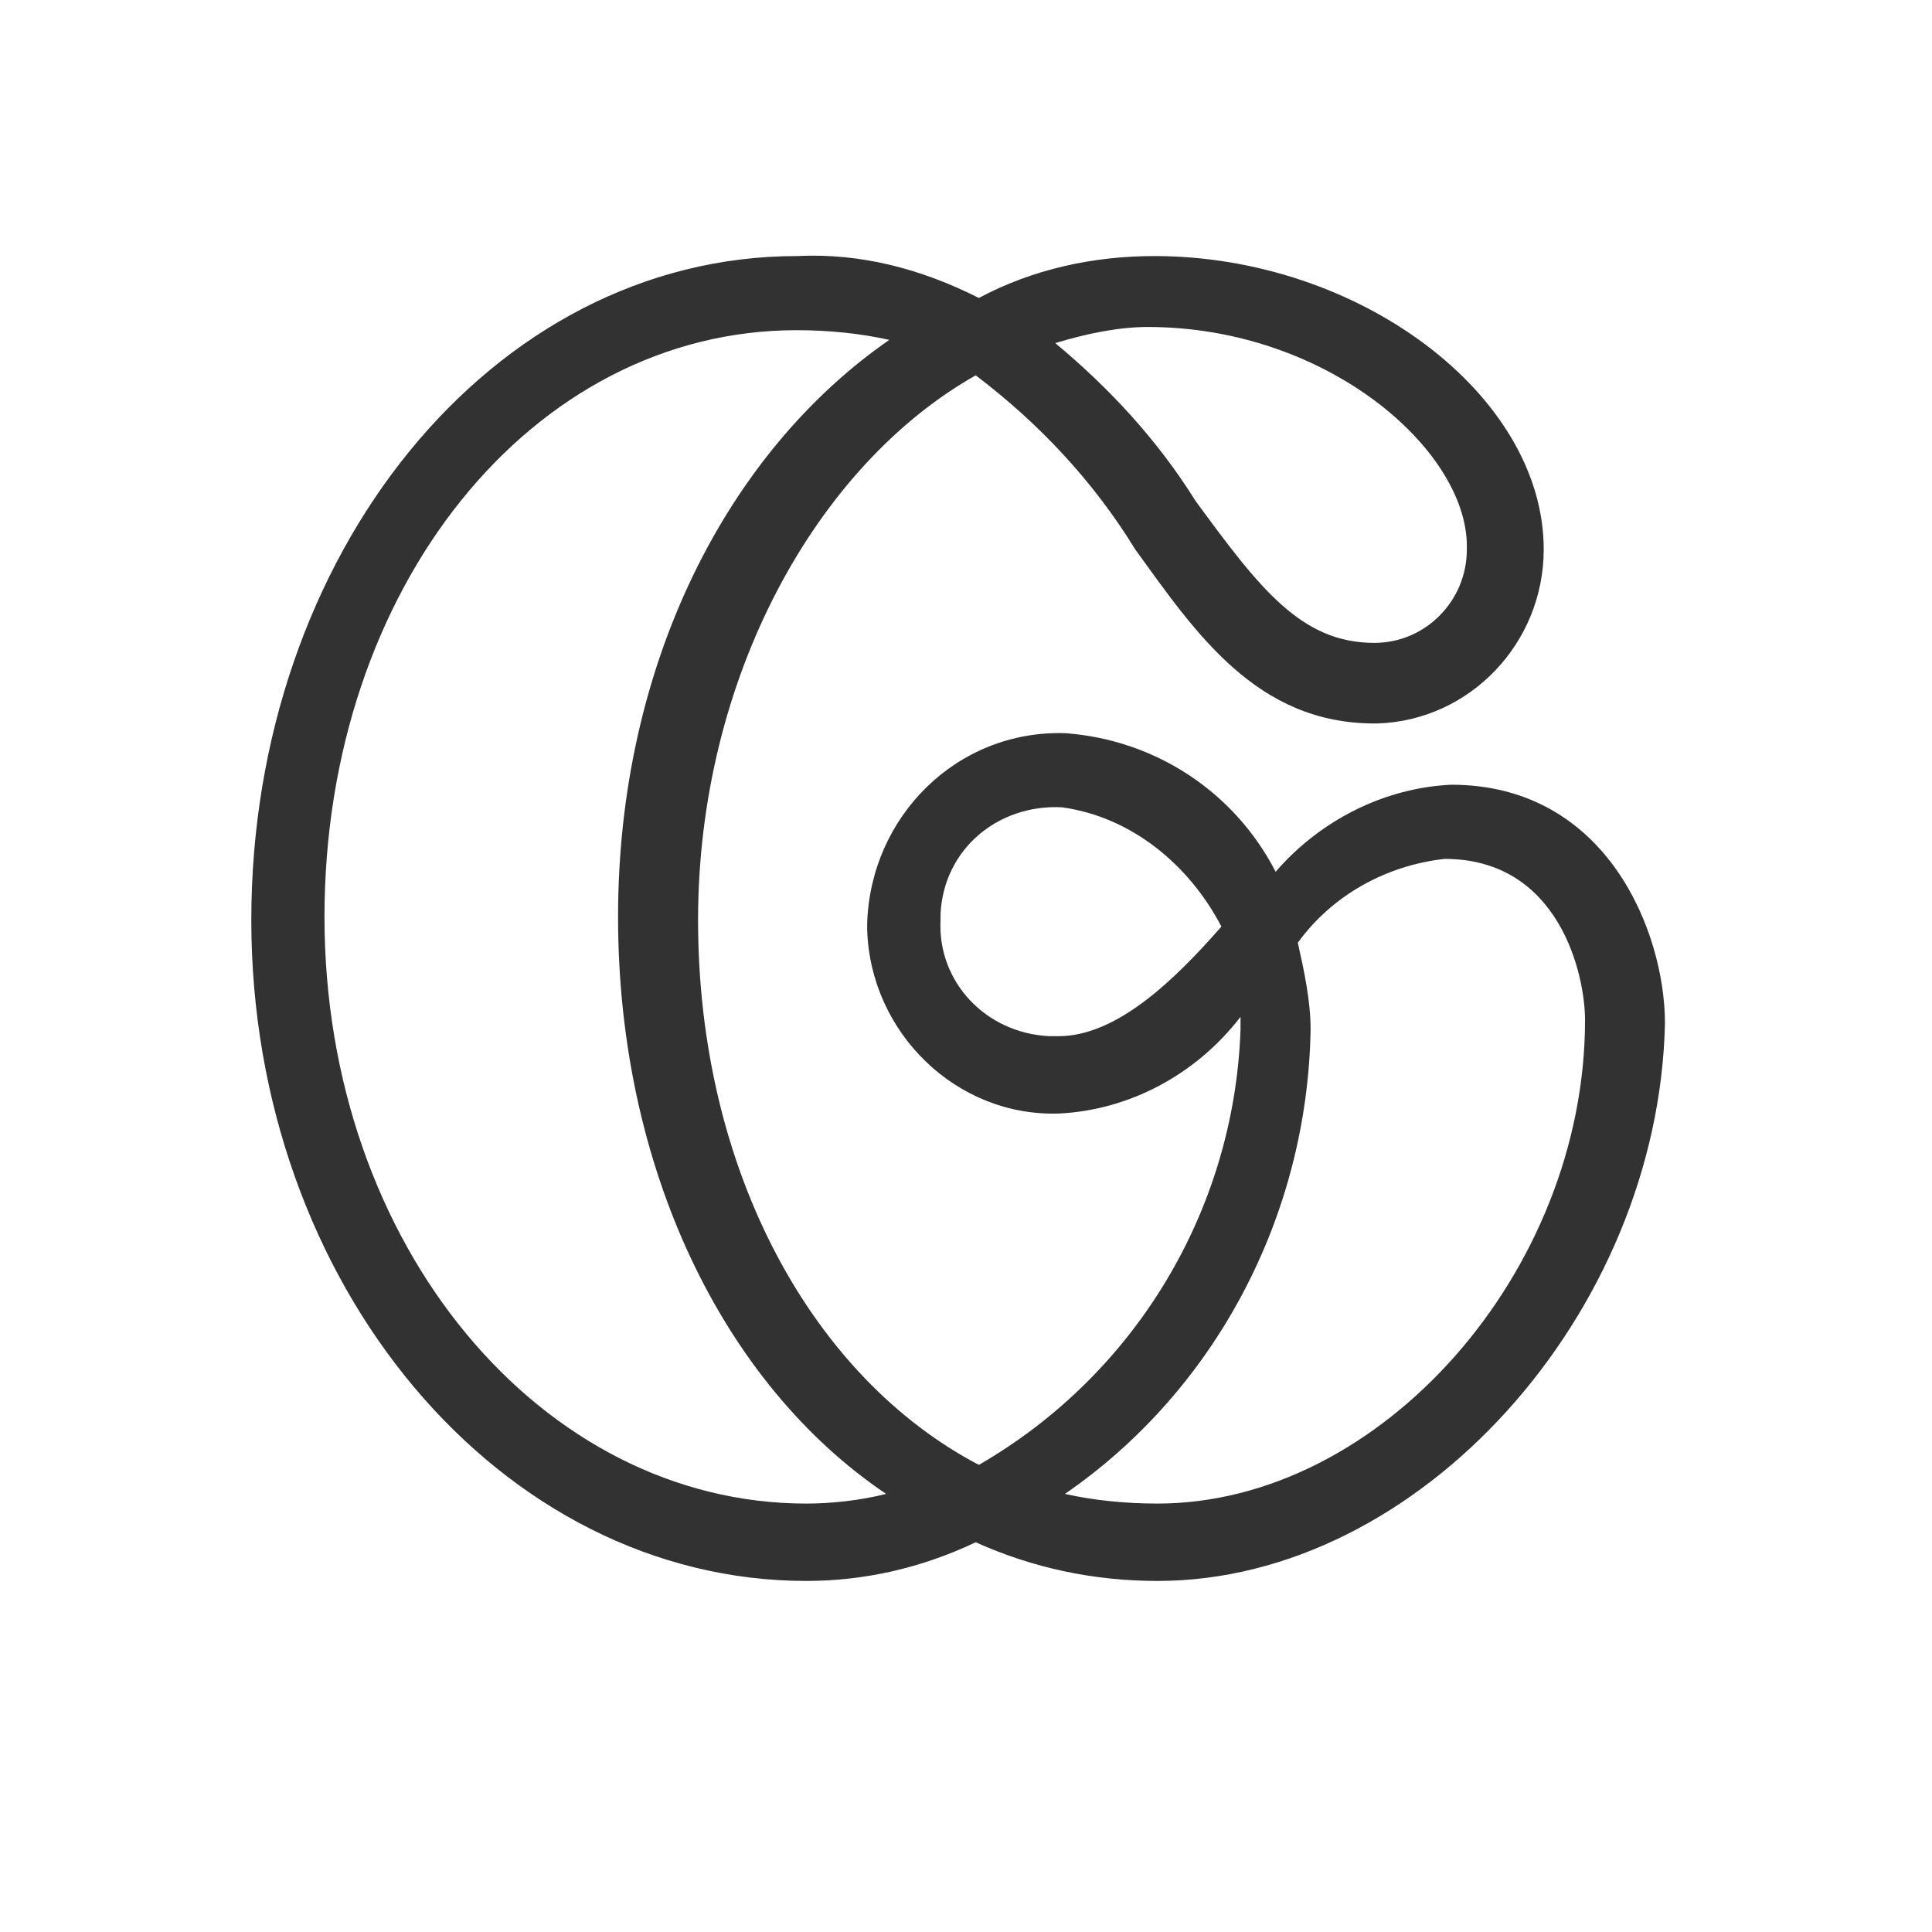 <svg width="41" height="41" viewBox="0 0 41 41" fill="none" xmlns="http://www.w3.org/2000/svg">
<path fill-rule="evenodd" clip-rule="evenodd" d="M24.566 33.55C23.211 33.55 21.924 33.277 20.706 32.729C19.554 33.277 18.335 33.55 17.116 33.55C10.615 33.55 5.333 27.257 5.333 19.526C5.333 11.796 10.412 5.434 16.913 5.434C18.267 5.366 19.554 5.708 20.773 6.323C21.924 5.708 23.211 5.434 24.498 5.434C28.832 5.434 32.76 8.376 32.76 11.659C32.76 13.643 31.202 15.285 29.238 15.353H29.171C26.665 15.353 25.378 13.438 24.091 11.659C23.211 10.223 22.06 8.991 20.706 7.965C17.32 9.881 14.814 14.396 14.814 19.526C14.814 24.862 17.252 29.241 20.773 31.087C24.091 29.172 26.191 25.683 26.326 21.852C26.326 21.784 26.326 21.647 26.326 21.579C25.378 22.81 23.956 23.562 22.466 23.631C20.299 23.699 18.471 21.921 18.403 19.732C18.403 19.663 18.403 19.663 18.403 19.595C18.471 17.337 20.299 15.49 22.602 15.559C24.498 15.695 26.191 16.79 27.071 18.5C28.019 17.406 29.374 16.721 30.796 16.653C34.114 16.653 35.333 19.8 35.333 21.715C35.198 27.872 30.119 33.55 24.566 33.55ZM22.599 31.703C23.208 31.84 23.885 31.908 24.562 31.908C29.303 31.908 33.637 26.983 33.637 21.647C33.637 20.689 33.095 18.227 30.657 18.227C29.438 18.363 28.287 18.979 27.542 20.005C27.678 20.621 27.813 21.236 27.813 21.852C27.745 25.82 25.782 29.514 22.599 31.703ZM16.908 7.007C11.287 7.007 6.886 12.48 6.886 19.458C6.886 26.436 11.491 31.908 17.111 31.908C17.653 31.908 18.263 31.84 18.805 31.703C15.351 29.377 13.116 24.794 13.116 19.458C13.116 14.122 15.418 9.607 18.872 7.213C18.263 7.076 17.585 7.007 16.908 7.007ZM22.534 17.132C21.179 17.064 20.028 18.021 19.96 19.389C19.96 19.458 19.96 19.526 19.96 19.526C19.892 20.826 20.908 21.921 22.263 21.989C22.33 21.989 22.398 21.989 22.466 21.989C23.685 21.989 24.904 20.826 25.92 19.663C25.242 18.363 24.023 17.337 22.534 17.132ZM22.394 7.281C23.545 8.239 24.561 9.333 25.373 10.633C26.728 12.48 27.608 13.643 29.166 13.643C30.249 13.643 31.129 12.754 31.129 11.659V11.591C31.129 9.539 28.15 6.939 24.357 6.939C23.748 6.939 23.071 7.076 22.394 7.281Z" fill="#323232"/>
</svg>
